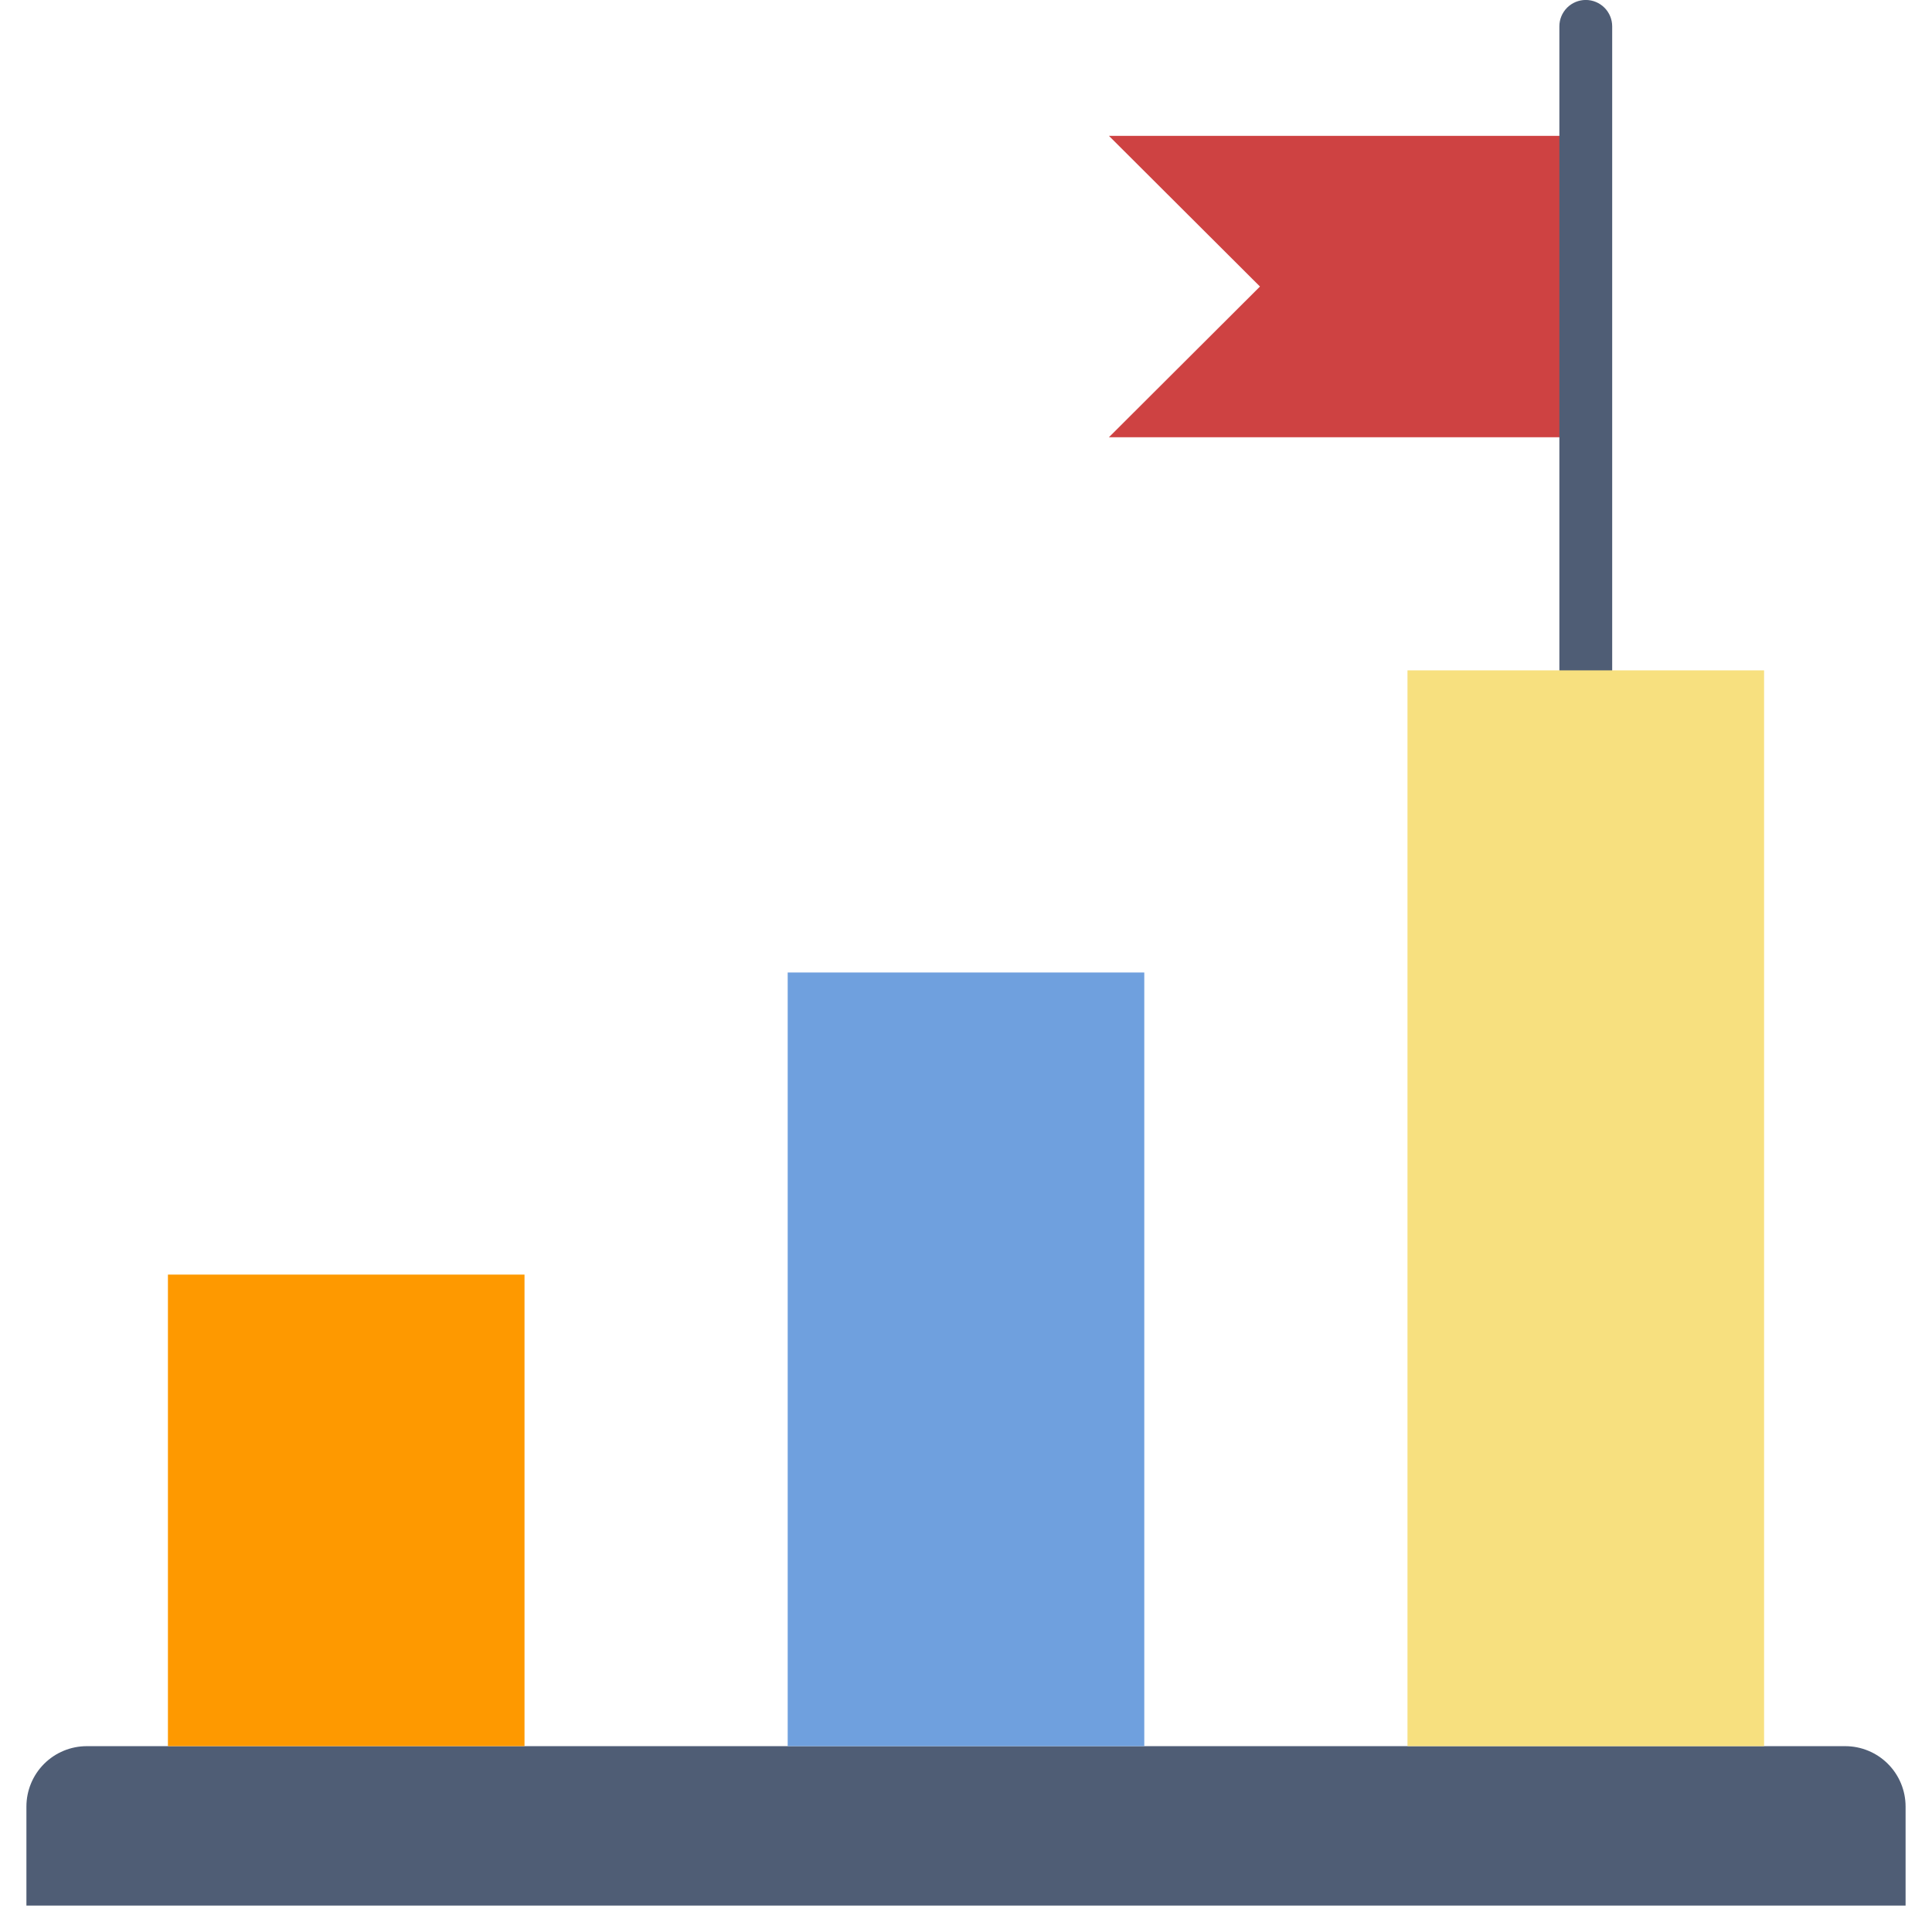 <svg width="144" height="144" viewBox="0 0 144 144" fill="none" xmlns="http://www.w3.org/2000/svg">
<g clip-path="url(#clip0_250_3295)">
<path d="M118.194 32.59H82.652L93.911 21.357L82.652 10.125H118.194V32.59Z" fill="#CE4242"/>
<path d="M118.194 51.933C117.672 51.933 117.171 51.726 116.802 51.357C116.433 50.988 116.226 50.487 116.226 49.965V1.965C116.226 1.443 116.433 0.943 116.802 0.573C117.171 0.204 117.672 -0.003 118.194 -0.003C118.716 -0.003 119.217 0.204 119.586 0.573C119.956 0.943 120.163 1.443 120.163 1.965V49.965C120.163 50.223 120.112 50.479 120.014 50.718C119.915 50.957 119.77 51.174 119.587 51.357C119.404 51.54 119.187 51.685 118.948 51.784C118.709 51.883 118.453 51.934 118.194 51.933Z" fill="#4F5D75"/>
<path d="M6.469 130.149H137.531C138.725 130.149 139.869 130.623 140.713 131.467C141.557 132.311 142.031 133.456 142.031 134.649V142.029H1.969V134.649C1.969 133.456 2.443 132.311 3.287 131.467C4.131 130.623 5.275 130.149 6.469 130.149Z" fill="#4F5D75"/>
<path d="M12.516 95.001H39.094V130.148H12.516V95.001Z" fill="#FE9900"/>
<path d="M131.484 130.148H104.906V49.965H131.484V130.148Z" fill="#F7E07F"/>
<path d="M58.71 72.484H85.288V130.149H58.71V72.484Z" fill="#6FA0DE"/>
</g>
<defs>
<clipPath id="clip0_250_3295">
<rect width="144" height="144" fill="white"/>
</clipPath>
</defs>
</svg>

